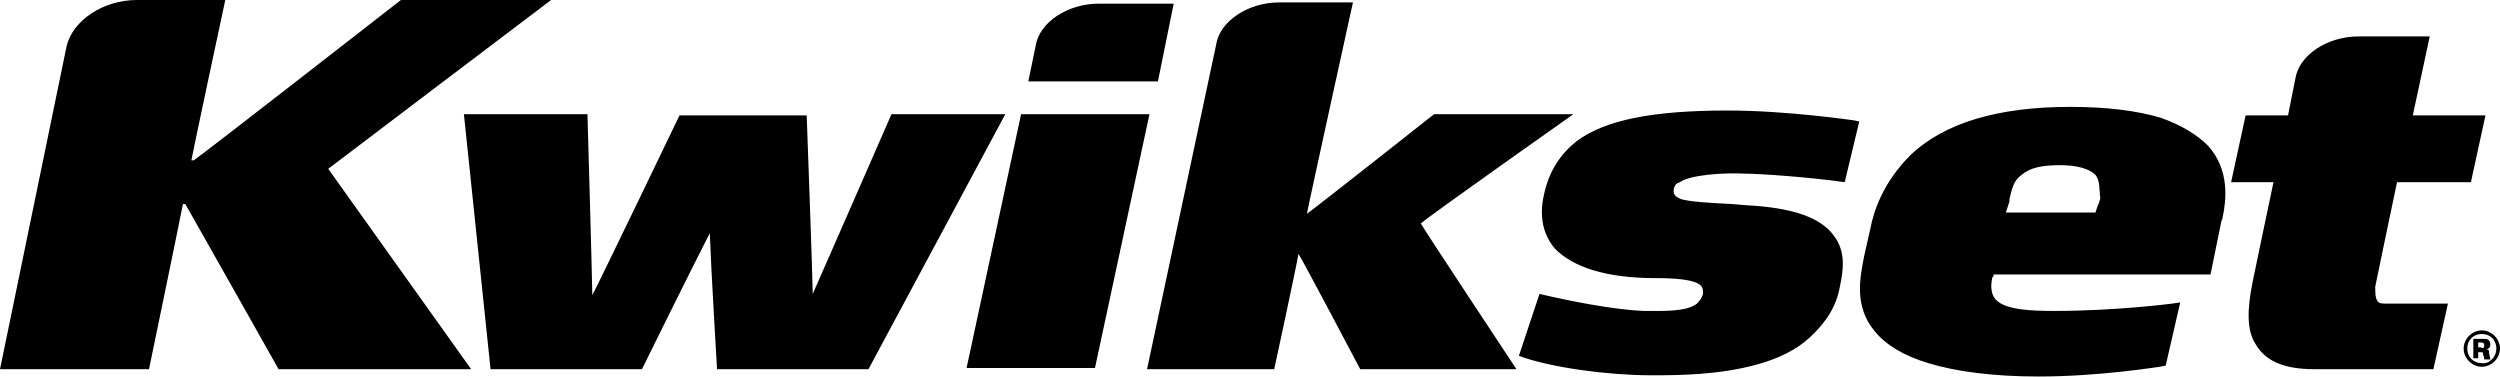 <?xml version="1.0" encoding="UTF-8"?>
<svg width="166px" height="25px" viewBox="0 0 166 25" version="1.1" xmlns="http://www.w3.org/2000/svg" xmlns:xlink="http://www.w3.org/1999/xlink">
    <!-- Generator: Sketch 61.2 (89653) - https://sketch.com -->
    <title>kwikset-logo@2x</title>
    <desc>Created with Sketch.</desc>
    <g id="Page-1" stroke="none" stroke-width="1" fill="none" fill-rule="evenodd">
        <g id="Approved-devices-page" transform="translate(-1111, -931)" fill="#000000" fill-rule="nonzero">
            <g id="LOGOS" transform="translate(91, 920.5)">
                <g id="kwikset-logo" transform="translate(1020, 10)">
                    <path d="M66.754,8.081 L57.666,25.015 L47.612,25.015 C47.612,25.015 47.21,18.322 47.13,15.983 C45.924,18.322 42.626,25.015 42.626,25.015 L32.573,25.015 L30.803,8.081 L39.007,8.081 C39.007,8.081 39.329,19.291 39.329,20.097 C39.731,19.371 45.119,8.161 45.119,8.161 L53.564,8.161 C53.564,8.161 53.966,19.129 53.966,20.016 C54.368,19.129 59.194,8.081 59.194,8.081 L66.754,8.081 L66.754,8.081 Z M67.8,8.081 L64.18,24.936 L72.706,24.936 L76.325,8.081 L67.8,8.081 Z M77.933,0.743 L72.946,0.743 C70.935,0.743 69.005,1.952 68.764,3.564 L68.281,5.903 L76.887,5.903 L77.933,0.742 L77.933,0.743 Z M146.617,10.178 C148.065,11.79 147.824,13.807 147.582,14.935 C147.582,15.097 147.502,15.097 147.502,15.178 L146.778,18.726 L132.381,18.726 C132.381,18.887 132.302,18.887 132.302,18.887 C132.14,19.532 132.221,20.097 132.543,20.419 C133.186,21.065 134.794,21.146 136.403,21.146 C140.505,21.146 144.204,20.662 144.204,20.662 L144.767,20.581 L143.802,24.774 L143.4,24.855 C143.32,24.855 139.459,25.5 135.357,25.5 C132.381,25.5 129.888,25.178 128.039,24.613 C126.43,24.129 125.223,23.404 124.5,22.516 C123.052,20.823 123.535,18.806 123.777,17.516 L124.178,15.742 C124.42,14.452 125.063,12.597 126.832,10.823 C129.084,8.645 132.703,7.597 137.449,7.597 C139.861,7.597 141.872,7.839 143.48,8.323 C144.848,8.806 145.893,9.451 146.617,10.178 L146.617,10.178 Z M139.138,12.113 C138.735,11.71 137.931,11.468 136.805,11.468 C135.598,11.468 134.794,11.629 134.232,12.113 C133.668,12.516 133.588,13.081 133.427,13.726 L133.427,13.887 L133.346,14.129 L133.186,14.613 L139.138,14.613 L139.298,14.129 L139.379,13.968 C139.379,13.807 139.459,13.807 139.459,13.645 C139.379,13.081 139.459,12.517 139.138,12.113 L139.138,12.113 Z M36.594,0.5 L26.621,0.5 C26.621,0.5 13.27,10.903 12.868,11.145 L12.708,11.145 C12.868,10.258 14.959,0.5 14.959,0.5 L9.087,0.5 C6.836,0.5 4.825,1.871 4.423,3.564 L0,25.016 L9.893,25.016 C9.893,25.016 11.984,14.935 12.145,14.048 L12.305,14.048 C12.546,14.452 18.498,25.016 18.498,25.016 L31.286,25.016 L21.795,11.71 C22.843,10.903 36.595,0.5 36.595,0.5 L36.594,0.5 Z M104.474,8.081 L95.224,8.081 C95.224,8.081 87.263,14.371 86.78,14.693 C86.941,13.807 89.836,0.661 89.836,0.661 L84.93,0.661 C82.919,0.661 80.989,1.871 80.748,3.484 L76.164,25.016 L84.608,25.016 C84.608,25.016 86.057,18.323 86.217,17.355 C86.539,17.839 90.319,25.016 90.319,25.016 L100.694,25.016 C100.694,25.016 94.662,15.904 94.34,15.339 C94.983,14.774 104.474,8.081 104.474,8.081 L104.474,8.081 Z M157.877,20.499 C157.716,20.338 157.716,19.854 157.716,19.612 L157.716,19.532 C157.716,19.532 159.003,13.322 159.163,12.596 L164.069,12.596 L165.035,8.161 L160.21,8.161 C160.369,7.435 161.335,2.919 161.335,2.919 L156.59,2.919 C154.579,2.919 152.649,4.128 152.408,5.741 L151.925,8.161 L149.11,8.161 L148.145,12.596 L150.96,12.596 C150.799,13.322 149.593,19.128 149.593,19.128 C149.191,21.064 149.191,22.436 149.754,23.322 C150.397,24.451 151.603,25.015 153.695,25.015 L161.577,25.015 L162.542,20.661 L158.601,20.661 C158.198,20.661 157.957,20.661 157.877,20.499 L157.877,20.499 Z M114.688,7.838 C109.701,7.838 106.565,8.483 104.715,9.854 C103.589,10.741 102.866,11.87 102.544,13.322 C102.382,13.967 102.061,15.661 103.267,17.032 C104.474,18.242 106.645,18.967 109.942,18.967 C111.149,18.967 112.516,19.048 112.918,19.451 C113.08,19.612 113.08,19.773 113.08,20.015 C112.999,20.257 112.918,20.418 112.677,20.661 C111.954,21.225 110.345,21.145 109.138,21.145 C107.047,21.064 103.911,20.418 102.222,20.015 L100.854,24.129 C103.026,24.935 106.887,25.419 109.621,25.419 C111.31,25.419 114.124,25.419 116.698,24.693 C118.146,24.29 119.273,23.726 120.157,22.918 C121.203,21.951 121.926,20.903 122.168,19.532 C122.409,18.403 122.569,17.193 121.765,16.145 C120.881,14.935 119.031,14.29 115.975,14.129 L115.01,14.048 C113.32,13.967 112.194,13.886 111.632,13.725 C111.229,13.564 111.069,13.403 111.149,13 C111.229,12.758 111.309,12.677 111.551,12.596 C112.194,12.112 114.446,11.951 115.894,12.031 C116.859,12.031 120.238,12.273 122.489,12.596 L123.455,8.564 L123.052,8.483 C122.972,8.483 118.709,7.838 114.688,7.838 L114.688,7.838 Z M165.276,23.967 C165.356,24.29 165.356,24.29 165.356,24.37 L164.954,24.37 C164.954,24.29 164.954,24.209 164.874,24.048 C164.874,23.887 164.874,23.887 164.713,23.887 L164.552,23.887 L164.552,24.29 L164.23,24.29 L164.23,23 L164.874,23 C165.115,23 165.356,23 165.356,23.403 C165.356,23.565 165.276,23.646 165.035,23.726 C165.276,23.646 165.276,23.807 165.276,23.968 L165.276,23.967 Z M164.954,23.403 C164.954,23.241 164.794,23.241 164.713,23.241 L164.552,23.241 L164.552,23.564 L164.713,23.564 C164.874,23.645 164.954,23.645 164.954,23.403 Z M166,23.645 C166,24.29 165.437,24.854 164.794,24.854 C164.15,24.854 163.587,24.29 163.587,23.645 C163.587,22.999 164.15,22.436 164.794,22.436 C165.437,22.436 166,22.999 166,23.645 Z M165.759,23.645 C165.759,23.08 165.356,22.677 164.794,22.677 C164.23,22.677 163.828,23.08 163.828,23.645 C163.828,24.209 164.23,24.612 164.794,24.612 C165.276,24.693 165.759,24.209 165.759,23.645 Z" id="Shape"></path>
                </g>
            </g>
        </g>
    </g>
</svg>